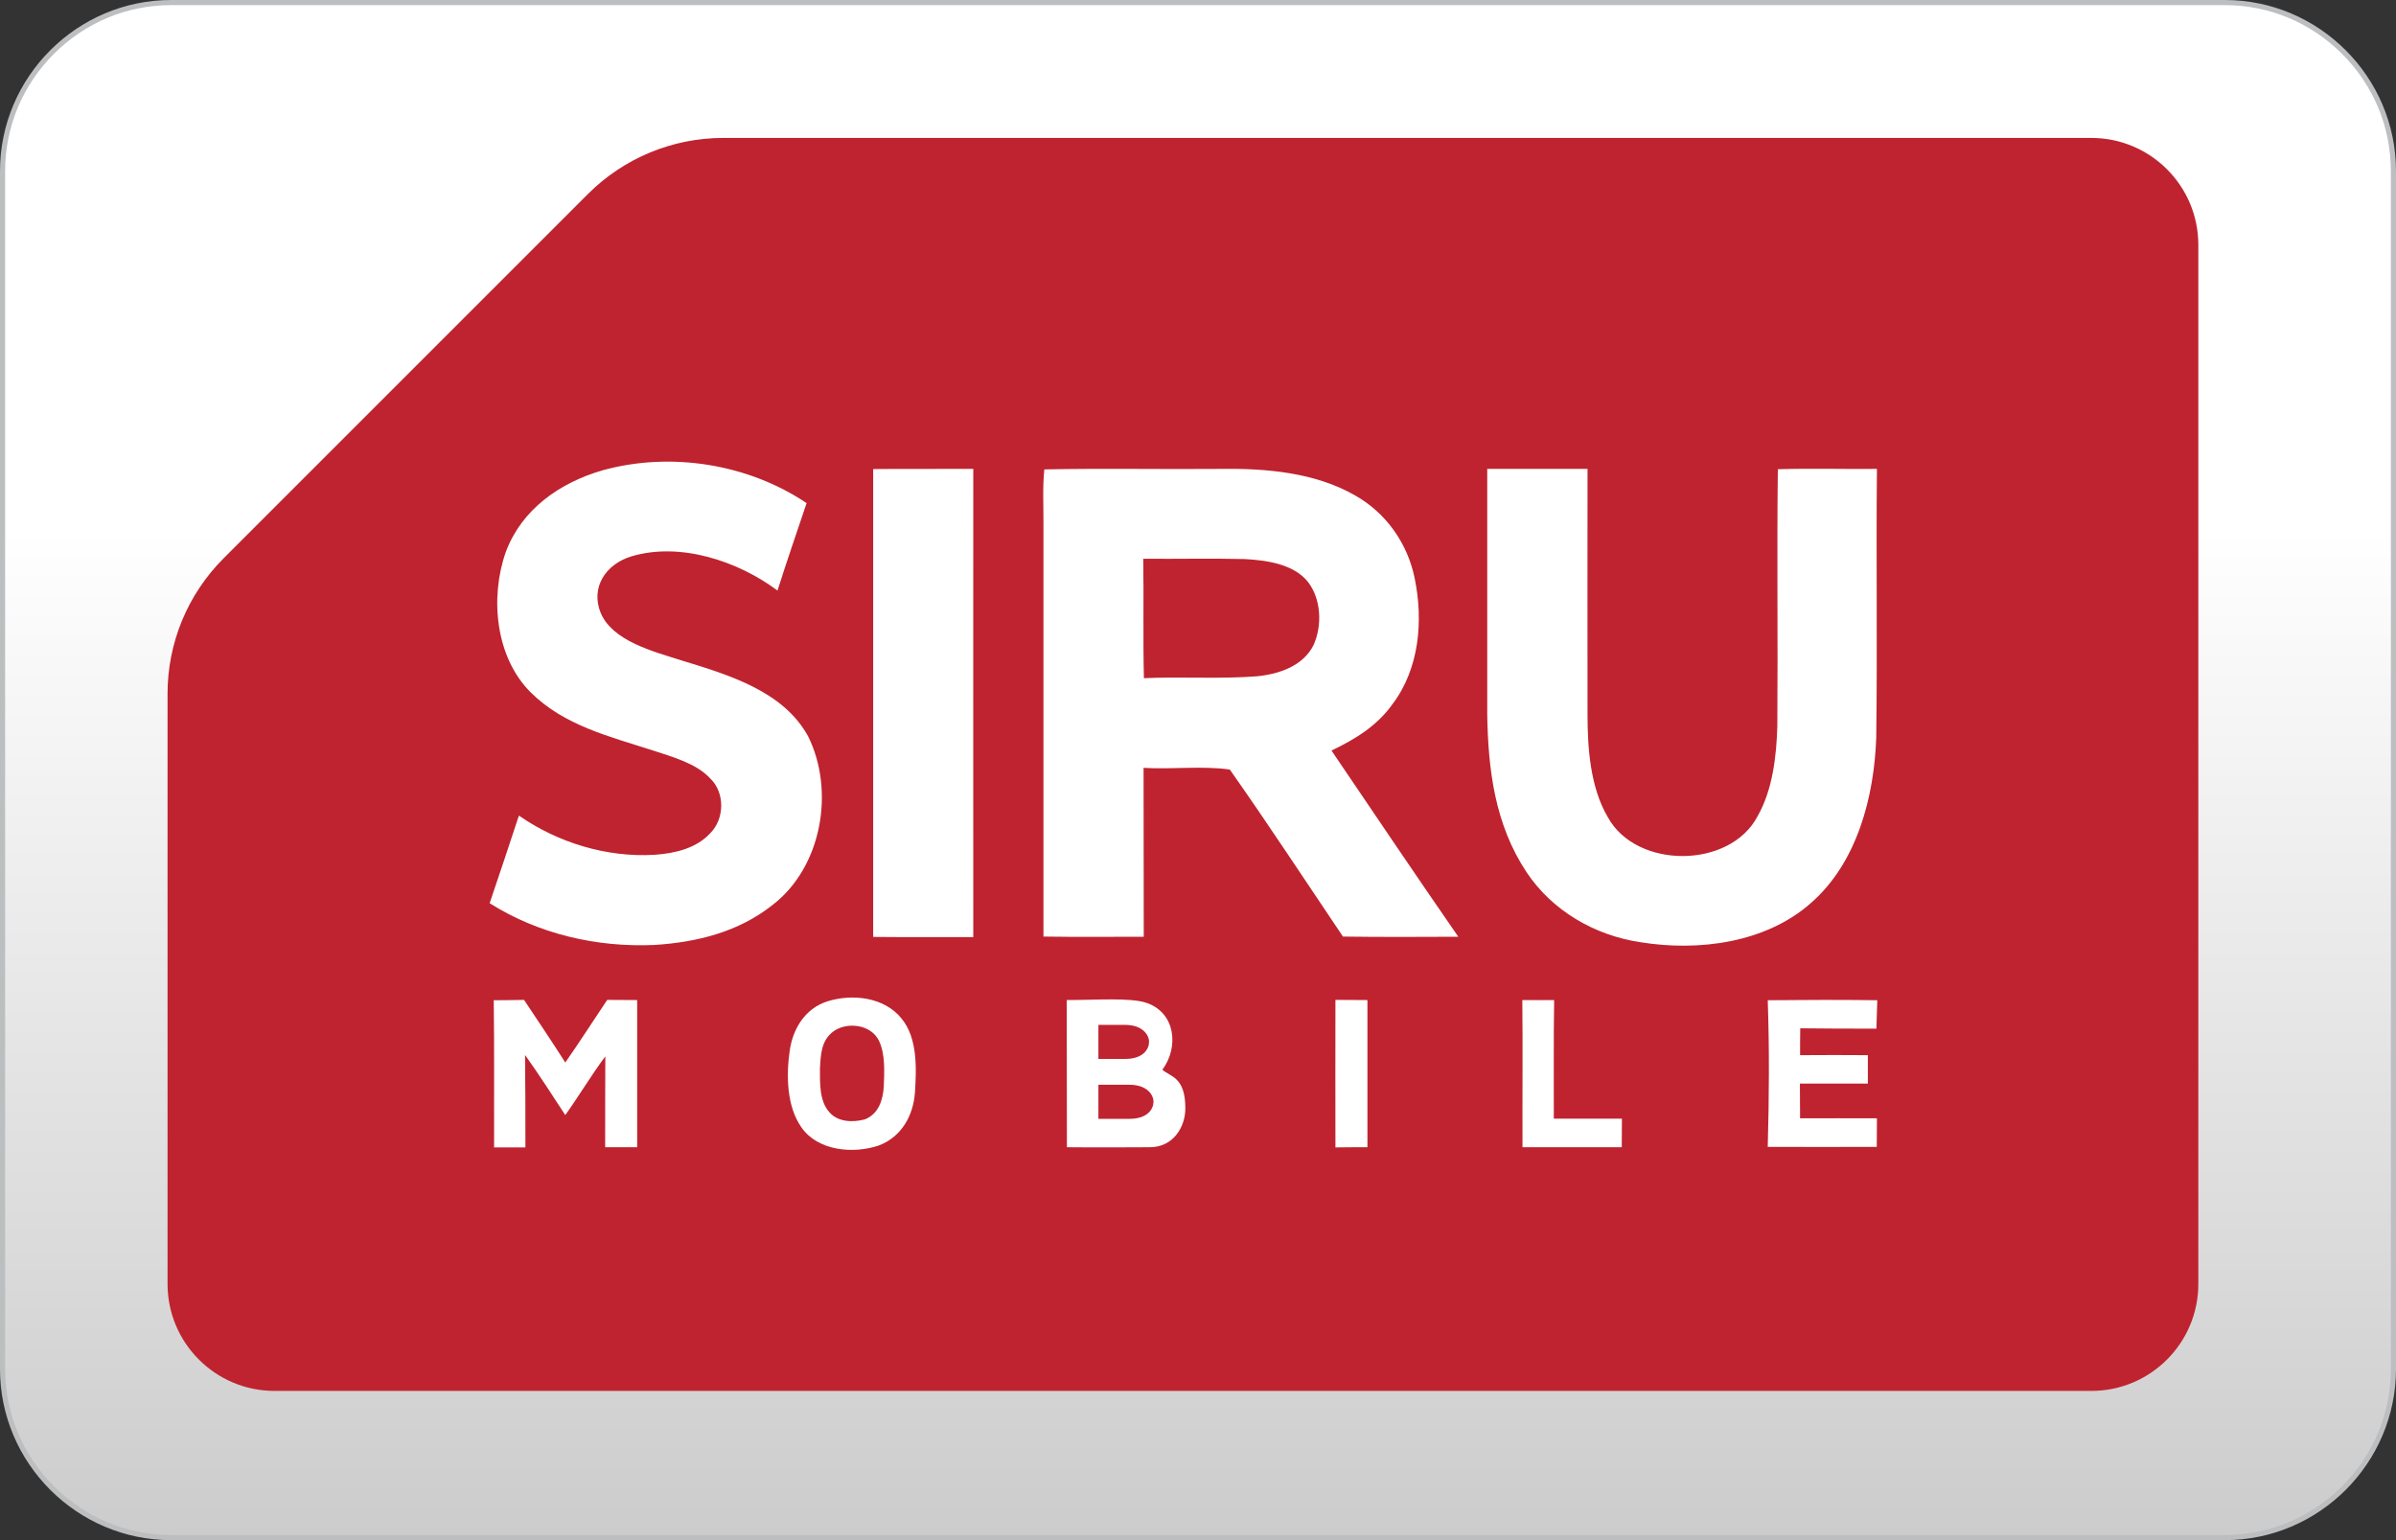 <?xml version="1.0" encoding="utf-8"?>
<!-- Generator: Adobe Illustrator 19.0.0, SVG Export Plug-In . SVG Version: 6.00 Build 0)  -->
<svg version="1.1" id="Слой_1" xmlns="http://www.w3.org/2000/svg" xmlns:xlink="http://www.w3.org/1999/xlink" x="0px" y="0px"
	 viewBox="-897 903 1400 900" style="enable-background:new -897 903 1400 900;" xml:space="preserve">
<rect x="-897" y="903" width="1400" height="900" fill="#333333" stroke="none"/>
<style type="text/css">
	.st0{fill:url(#XMLID_3_);}
	.st1{fill:#BCBEC0;}
	.st2{fill:#BF232F;}
	.st3{fill:#FFFFFF;}
</style>
<g id="card-form">
	
		<linearGradient id="XMLID_3_" gradientUnits="userSpaceOnUse" x1="-197" y1="2797.5" x2="-197" y2="1900.5" gradientTransform="matrix(1 0 0 1 0 -996)">
		<stop  offset="0" style="stop-color:#CDCCCC"/>
		<stop  offset="0.658" style="stop-color:#FFFFFF"/>
	</linearGradient>
	<path id="XMLID_252_" class="st0" d="M-797,1801.5c-54.3,0-98.5-44.2-98.5-98.5v-700c0-54.3,44.2-98.5,98.5-98.5H403
		c54.3,0,98.5,44.2,98.5,98.5v700c0,54.3-44.2,98.5-98.5,98.5H-797z"/>
	<path id="XMLID_249_" class="st1" d="M403,906c25.8,0,50.1,10.1,68.5,28.5S500,977.2,500,1003v700c0,25.8-10.1,50.1-28.5,68.5
		S428.8,1800,403,1800H-797c-25.8,0-50.1-10.1-68.5-28.5s-28.5-42.7-28.5-68.5v-700c0-25.8,10.1-50.1,28.5-68.5S-822.8,906-797,906
		H403 M403,903H-797c-55,0-100,45-100,100v700c0,55,45,100,100,100H403c55,0,100-45,100-100v-700C503,948,458,903,403,903L403,903z"
		/>
</g>
<g id="siru-mobile">
	<path id="XMLID_4_" class="st2" d="M-553.5,1016.4l-212.8,212.8c-21,21-32.8,49.4-32.8,79.1v345c0,34.5,28,62.5,62.5,62.5H325
		c34.5,0,62.5-28,62.5-62.5v-607.2c0-34.5-28-62.5-62.5-62.5h-799.4C-504.1,983.6-532.5,995.4-553.5,1016.4z"/>
	<path id="XMLID_262_" class="st3" d="M-425.7,1197c-5.7,17-11.6,34-17,51.1c-23-17.2-56.8-28.5-85.3-20c-15,4.5-24.1,18.1-18,33.1
		c6.9,16.4,30.8,22.5,46.5,27.5c27.7,8.5,60.1,17.9,74.7,44.6c15.7,31.7,8.2,76.4-21,98.7c-19.8,15.6-43.8,21.6-68.8,23.2
		c-33.8,1.5-67.8-6.4-96.3-24.4c5.8-17.1,11.5-34.1,17.1-51.2c22.7,15.8,51.3,24.6,79.3,22.9c11.8-0.8,24.3-3.7,32.5-12.6
		c8.4-8.4,8.7-23.7,0-32c-8.1-8.8-22.1-12.6-33.3-16.3c-25.5-8.2-52-14.6-71.5-33.9c-20.9-20.7-24-55.9-14.6-82.3
		c9.3-24.7,31.3-40.3,56.6-47.6C-504.9,1166.8-459.8,1174.1-425.7,1197z M141.8,1177.2c19.3-0.6,38.6,0,57.9-0.2
		c-0.5,52.4,0.3,104.7-0.4,157.1c-1.2,34.2-11,73-38.3,96.7c-26.3,23.2-65.5,28.3-99.4,22.8c-27-4-51.7-18.5-66.6-40.9
		c-18.5-27.8-22.5-59.9-23-92.3c0-47.8,0-95.6,0-143.4c19.5,0,39,0,58.6,0c-0.1,47.8,0,95.7,0,143.5c0,19.7,1.6,42.7,11.9,60.1
		c16.7,30.4,71.4,30.2,87.5-0.7c8.8-15.4,11-35.2,11.5-52.5C141.9,1277.4,141.2,1227.1,141.8,1177.2z M-386.8,1177.1
		c19.5-0.2,39,0,58.5-0.1c0,91.2-0.1,182.4,0,273.6c-19.5,0-39,0.1-58.5-0.1C-386.8,1359.3-386.8,1268.2-386.8,1177.1z M-119,1341.6
		c14-6.7,26.7-14.5,35.7-27.2c15.7-20.8,18-48.8,12.9-73.5c-4.1-20.2-16.6-38.2-35-48.5c-23.2-13.3-52-15.8-78.4-15.4
		c-34.3,0.3-68.7-0.4-103,0.3c-1.1,10.8-0.4,21.8-0.5,32.6c0,80.2,0,160.3,0,240.4c19.5,0.3,39,0.1,58.6,0.1
		c-0.1-32.9,0-65.8-0.1-98.7c16.4,1,34.5-1.3,50.4,1c22.5,32,44.2,65.1,66.1,97.6c22.5,0.3,44.9,0.2,67.4,0.1
		C-69.9,1414.3-94.4,1377.9-119,1341.6z M-129.5,1280c-6.1,12.2-20.1,16.9-33,18.2c-21.9,1.7-44.1,0.1-66.1,1.1
		c-0.6-23.2,0-46.5-0.4-69.8c19.8,0.2,39.6-0.3,59.4,0.2c12.7,0.7,28.6,2.9,36.9,13.4C-124.9,1253.3-124.4,1268.7-129.5,1280z"/>
	<path id="XMLID_2_" class="st3" d="M-590.8,1487.3c8.1,12.2,16.3,24.3,24.1,36.6c8.4-12,16.3-24.4,24.5-36.6
		c5.8,0,11.6,0.1,17.5,0.1c0,28.7,0,57.4,0,86c-6.3,0-12.5,0-18.7,0c-0.1-17.7,0.1-35.4,0.1-53.1c-8.3,11.1-15.3,23-23.4,34.3
		c-7.7-11.8-15.3-23.6-23.5-35.1c0.2,18,0.2,36,0.2,54c-6.1,0-12.2,0-18.3,0c-0.1-28.7,0.2-57.3-0.2-86
		C-602.6,1487.5-596.7,1487.4-590.8,1487.3z M-116.7,1487.3c6.2,0,12.4,0.1,18.7,0.1c0,28.7,0,57.3,0,86c-6.2,0-12.5,0-18.7,0.1
		C-116.8,1544.8-116.7,1516.1-116.7,1487.3z M11.1,1487.4c-0.4,23.1-0.1,46.2-0.2,69.3c13.3,0,26.5,0,39.8,0
		c0,5.6-0.1,11.2-0.1,16.7c-19.3,0-38.7,0-58,0c-0.1-28.7,0.2-57.3-0.1-86C-1.3,1487.5,4.9,1487.4,11.1,1487.4z M135.9,1487.5
		c21.3-0.2,42.7-0.3,64,0c-0.2,5.6-0.3,11.1-0.5,16.6c-14.8,0-29.7,0-44.5-0.2c-0.1,5.2-0.1,10.5-0.1,15.7c13.2-0.1,26.4-0.1,39.6,0
		c0,5.6,0,11.1,0,16.6c-13.2,0-26.5,0-39.7,0c0,6.8,0.1,13.6,0.1,20.3c15,0,29.9-0.1,44.9,0c0,5.6-0.1,11.2-0.1,16.7
		c-21.2,0-42.5,0.1-63.7,0C136.7,1544.8,136.9,1516.1,135.9,1487.5z M-370.3,1498.1c-10-12.4-28.5-14.5-43.1-10
		c-13.3,4.2-20.4,16.2-22.2,29.1c-2,14.2-1.8,32.3,6.9,44.6c9.5,13.8,30.5,15.7,45.4,10.5c13.2-5.1,19.9-17.5,20.9-30.7
		C-361.5,1527.7-360.7,1509.6-370.3,1498.1z M-380.6,1538c-0.5,7.8-3,15.9-11,19.1c-7,1.9-15.9,1.7-20.9-4.3
		c-5.8-6.4-5.4-17.4-5.4-25.3c0.5-8.3,0.6-16.7,8.3-22.1c8.1-5.4,21.5-3.6,26.1,5.6C-379.6,1519-380.3,1529.4-380.6,1538z
		 M-217.8,1528.1c9.8-13.3,7.6-33.2-9.1-39c-9.5-3.3-29.6-1.7-46.8-1.7c0.1,28.7,0,57.3,0.1,86c16.4,0.2,43.4,0,48.4,0
		c14.1,0,20.8-12.3,20.8-22.6C-204.3,1532-213.5,1532.2-217.8,1528.1z M-255.2,1501.9h15.6c10,0,14,5.7,14,9.9c0,4.3-3.4,10-14,10
		h-15.6V1501.9z M-237,1556.8h-18.2v-19.9h18.2c10,0,14,5.7,14,9.9C-223,1551-226.4,1556.8-237,1556.8z"/>
</g>
</svg>